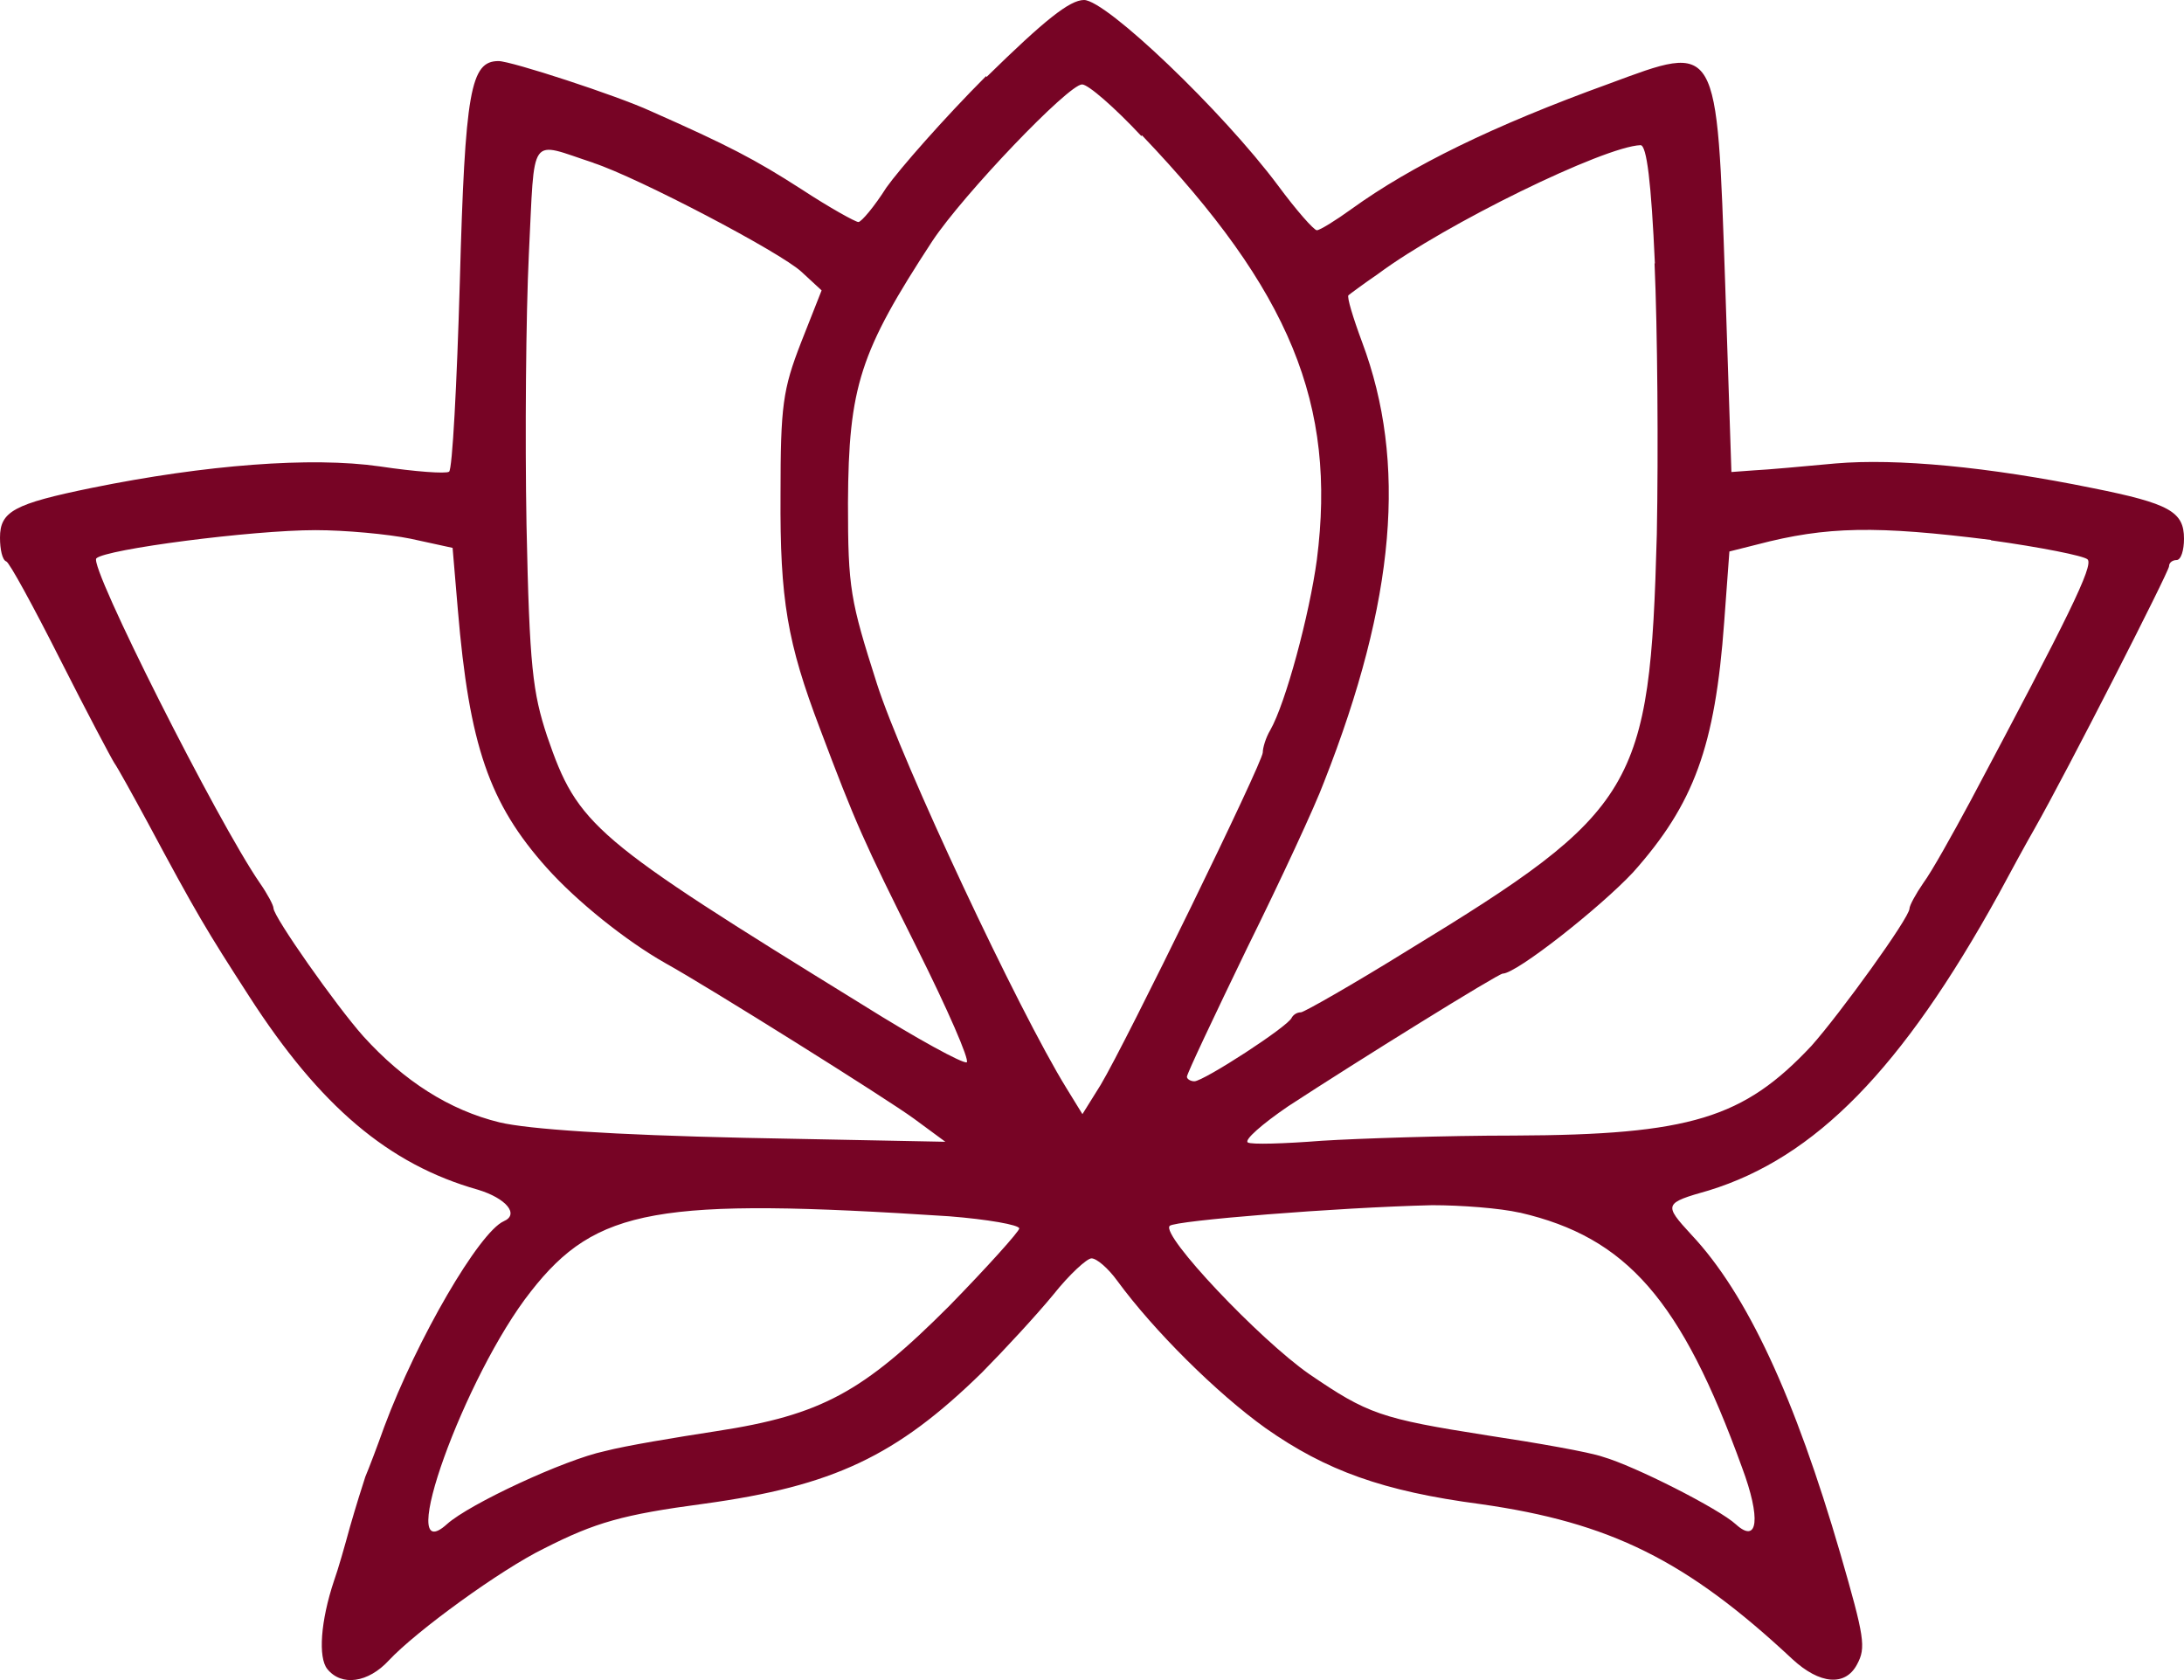 <svg width="26" height="20" viewBox="0 0 26 20" fill="none" xmlns="http://www.w3.org/2000/svg">
<path d="M11.738 0.907C11.238 1.408 10.707 2.014 10.552 2.233C10.409 2.459 10.254 2.643 10.219 2.643C10.184 2.643 9.874 2.471 9.54 2.252C8.986 1.896 8.672 1.732 7.745 1.322C7.346 1.138 6.086 0.727 5.935 0.727C5.602 0.727 5.536 1.075 5.474 3.359C5.439 4.575 5.385 5.595 5.346 5.615C5.311 5.642 4.939 5.615 4.52 5.552C3.706 5.435 2.446 5.533 1.097 5.807C0.163 5.998 0 6.088 0 6.401C0 6.538 0.027 6.667 0.074 6.683C0.109 6.69 0.399 7.222 0.717 7.852C1.035 8.481 1.326 9.029 1.361 9.083C1.396 9.13 1.578 9.459 1.76 9.795C2.338 10.874 2.458 11.074 2.966 11.86C3.807 13.166 4.625 13.862 5.691 14.163C6.024 14.264 6.187 14.456 5.997 14.538C5.706 14.667 4.966 15.934 4.574 16.986C4.493 17.213 4.392 17.479 4.349 17.58C4.315 17.682 4.233 17.944 4.167 18.174C4.105 18.401 4.024 18.687 3.977 18.816C3.815 19.301 3.787 19.731 3.896 19.868C4.066 20.079 4.384 20.032 4.629 19.766C4.954 19.418 5.958 18.687 6.478 18.433C7.086 18.124 7.412 18.03 8.381 17.901C9.92 17.69 10.672 17.334 11.688 16.341C11.959 16.067 12.339 15.656 12.541 15.41C12.731 15.171 12.94 14.98 12.994 14.98C13.056 14.98 13.192 15.097 13.3 15.246C13.735 15.84 14.487 16.587 15.068 17.002C15.785 17.506 16.464 17.752 17.623 17.905C19.169 18.124 20.077 18.573 21.337 19.75C21.662 20.051 21.968 20.079 22.108 19.813C22.216 19.613 22.197 19.492 21.91 18.499C21.367 16.634 20.798 15.402 20.135 14.698C19.801 14.335 19.809 14.323 20.344 14.171C21.612 13.78 22.643 12.728 23.794 10.643C23.93 10.389 24.12 10.041 24.221 9.865C24.601 9.197 25.822 6.804 25.822 6.741C25.822 6.694 25.868 6.667 25.911 6.667C25.965 6.667 26 6.55 26 6.413C26 6.092 25.829 5.994 24.915 5.811C23.666 5.556 22.577 5.455 21.852 5.517C21.472 5.552 21.038 5.592 20.883 5.599L20.612 5.619L20.538 3.382C20.437 0.469 20.464 0.512 19.154 0.997C17.77 1.498 16.801 1.975 16.091 2.487C15.902 2.624 15.712 2.741 15.677 2.741C15.642 2.741 15.432 2.503 15.215 2.209C14.553 1.322 13.169 0 12.905 0C12.735 0 12.436 0.239 11.746 0.915L11.738 0.907ZM13.595 1.611C15.363 3.464 15.913 4.817 15.677 6.663C15.588 7.32 15.305 8.372 15.122 8.692C15.068 8.782 15.033 8.903 15.033 8.958C15.033 9.076 13.405 12.411 13.103 12.915L12.886 13.263L12.696 12.954C12.126 12.032 10.738 9.072 10.44 8.141C10.122 7.144 10.095 7.007 10.095 5.986C10.102 4.598 10.238 4.188 11.099 2.87C11.471 2.311 12.719 1.005 12.882 1.005C12.955 1.005 13.269 1.279 13.587 1.619L13.595 1.611ZM7.063 1.939C7.59 2.111 9.3 3.007 9.544 3.238L9.781 3.457L9.536 4.078C9.319 4.637 9.292 4.829 9.292 5.889C9.284 7.14 9.373 7.652 9.761 8.673C10.188 9.807 10.277 10.006 10.92 11.293C11.281 12.016 11.544 12.618 11.509 12.646C11.463 12.665 10.912 12.364 10.269 11.961C7.055 9.979 6.881 9.834 6.513 8.763C6.342 8.243 6.303 7.942 6.268 6.252C6.249 5.193 6.261 3.75 6.296 3.026C6.369 1.564 6.288 1.685 7.067 1.939H7.063ZM19.697 3.136C19.732 3.914 19.743 5.365 19.724 6.362C19.642 9.384 19.487 9.65 16.762 11.312C16.099 11.723 15.522 12.051 15.487 12.051C15.44 12.051 15.398 12.079 15.378 12.114C15.343 12.215 14.328 12.872 14.219 12.872C14.173 12.872 14.13 12.845 14.13 12.818C14.13 12.782 14.456 12.094 14.847 11.285C15.246 10.479 15.661 9.584 15.762 9.31C16.615 7.144 16.751 5.502 16.216 4.074C16.107 3.781 16.033 3.535 16.053 3.515C16.061 3.507 16.223 3.386 16.405 3.261C17.204 2.667 19.096 1.744 19.53 1.728C19.604 1.728 19.658 2.174 19.701 3.136H19.697ZM4.888 6.413L5.388 6.522L5.45 7.253C5.586 8.872 5.823 9.564 6.509 10.331C6.869 10.733 7.451 11.199 7.92 11.465C8.428 11.746 10.564 13.084 10.882 13.318L11.254 13.592L8.862 13.545C7.288 13.51 6.292 13.443 5.947 13.361C5.35 13.216 4.807 12.868 4.326 12.337C4.001 11.973 3.256 10.913 3.256 10.812C3.256 10.777 3.183 10.64 3.093 10.511C2.593 9.787 1.054 6.737 1.147 6.647C1.256 6.538 2.997 6.311 3.756 6.311C4.109 6.311 4.617 6.358 4.888 6.413ZM23.701 6.432C24.29 6.514 24.806 6.616 24.852 6.659C24.926 6.733 24.628 7.335 23.457 9.537C23.24 9.94 22.996 10.378 22.895 10.514C22.806 10.643 22.732 10.78 22.732 10.816C22.732 10.925 21.906 12.067 21.565 12.45C20.759 13.31 20.127 13.51 18.026 13.518C17.2 13.518 16.169 13.553 15.735 13.58C15.289 13.615 14.894 13.627 14.855 13.6C14.808 13.572 15.025 13.381 15.336 13.169C16.161 12.63 17.836 11.59 17.89 11.59C18.053 11.59 19.049 10.804 19.441 10.385C20.166 9.572 20.418 8.888 20.526 7.406L20.588 6.565L20.914 6.483C21.747 6.264 22.337 6.256 23.705 6.428L23.701 6.432ZM11.3 14.479C11.754 14.515 12.134 14.581 12.134 14.624C12.134 14.659 11.754 15.082 11.3 15.547C10.277 16.571 9.781 16.845 8.528 17.037C8.048 17.111 7.451 17.209 7.199 17.275C6.718 17.377 5.586 17.905 5.322 18.143C4.687 18.718 5.532 16.372 6.319 15.375C7.098 14.378 7.831 14.253 11.3 14.479ZM18.096 14.436C19.363 14.73 20.015 15.469 20.739 17.471C20.964 18.073 20.93 18.386 20.666 18.147C20.468 17.963 19.46 17.451 19.08 17.342C18.925 17.287 18.301 17.177 17.704 17.087C16.437 16.888 16.282 16.833 15.584 16.356C14.995 15.946 13.816 14.702 13.925 14.593C13.987 14.53 15.917 14.374 17.049 14.347C17.394 14.347 17.855 14.382 18.092 14.436H18.096Z" fill="#770425"/>
</svg>

